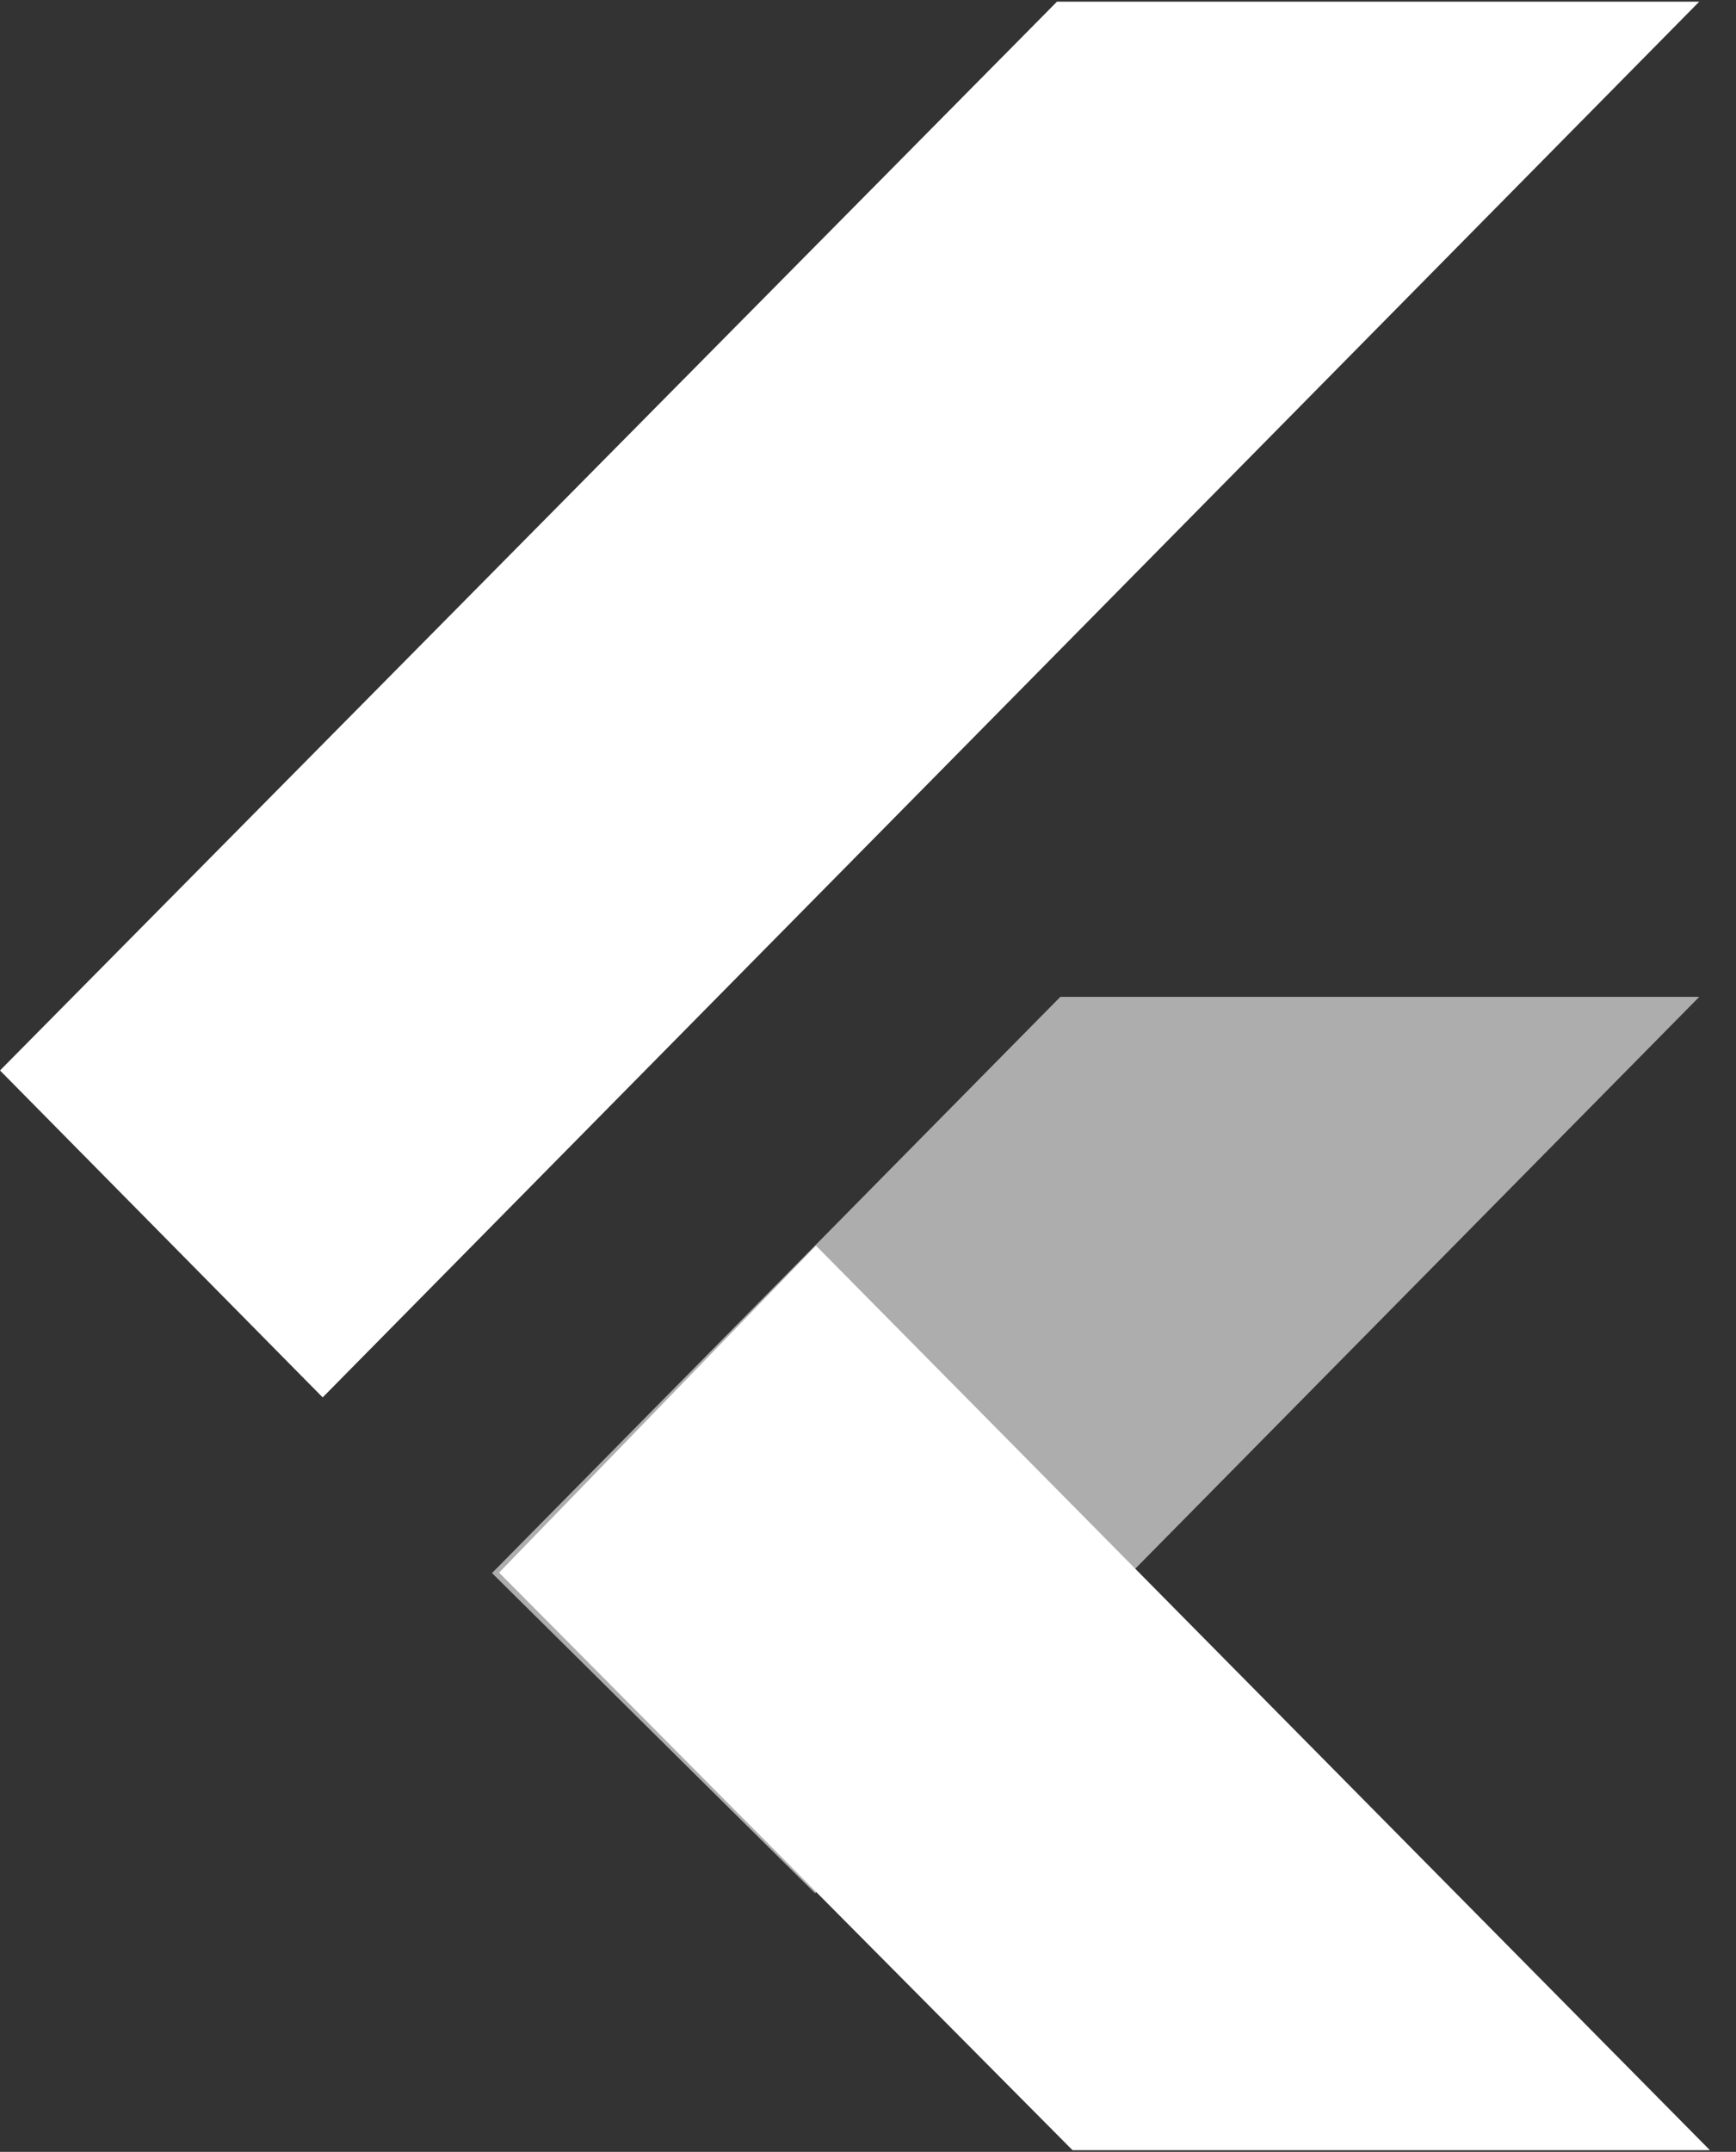 <svg xmlns="http://www.w3.org/2000/svg" width="46" height="57" fill="none"><rect width="100%" height="100%" fill="#333333" stroke="none"/><g fill="#fff" fill-rule="evenodd" clip-path="url(#a)" clip-rule="evenodd"><path d="M28.419 56.955 13.225 41.656l8.397-8.66 23.686 23.959z"/><path fill-opacity=".6" d="m13.037 41.668 15.06-15.263h16.93L21.599 50.15z"/><path d="m0 28.355 8.55 8.66L45.026.044H28.008z"/></g><defs><clipPath id="a"><path fill="#fff" d="M0 0h45.308v57H0z"/></clipPath></defs></svg>